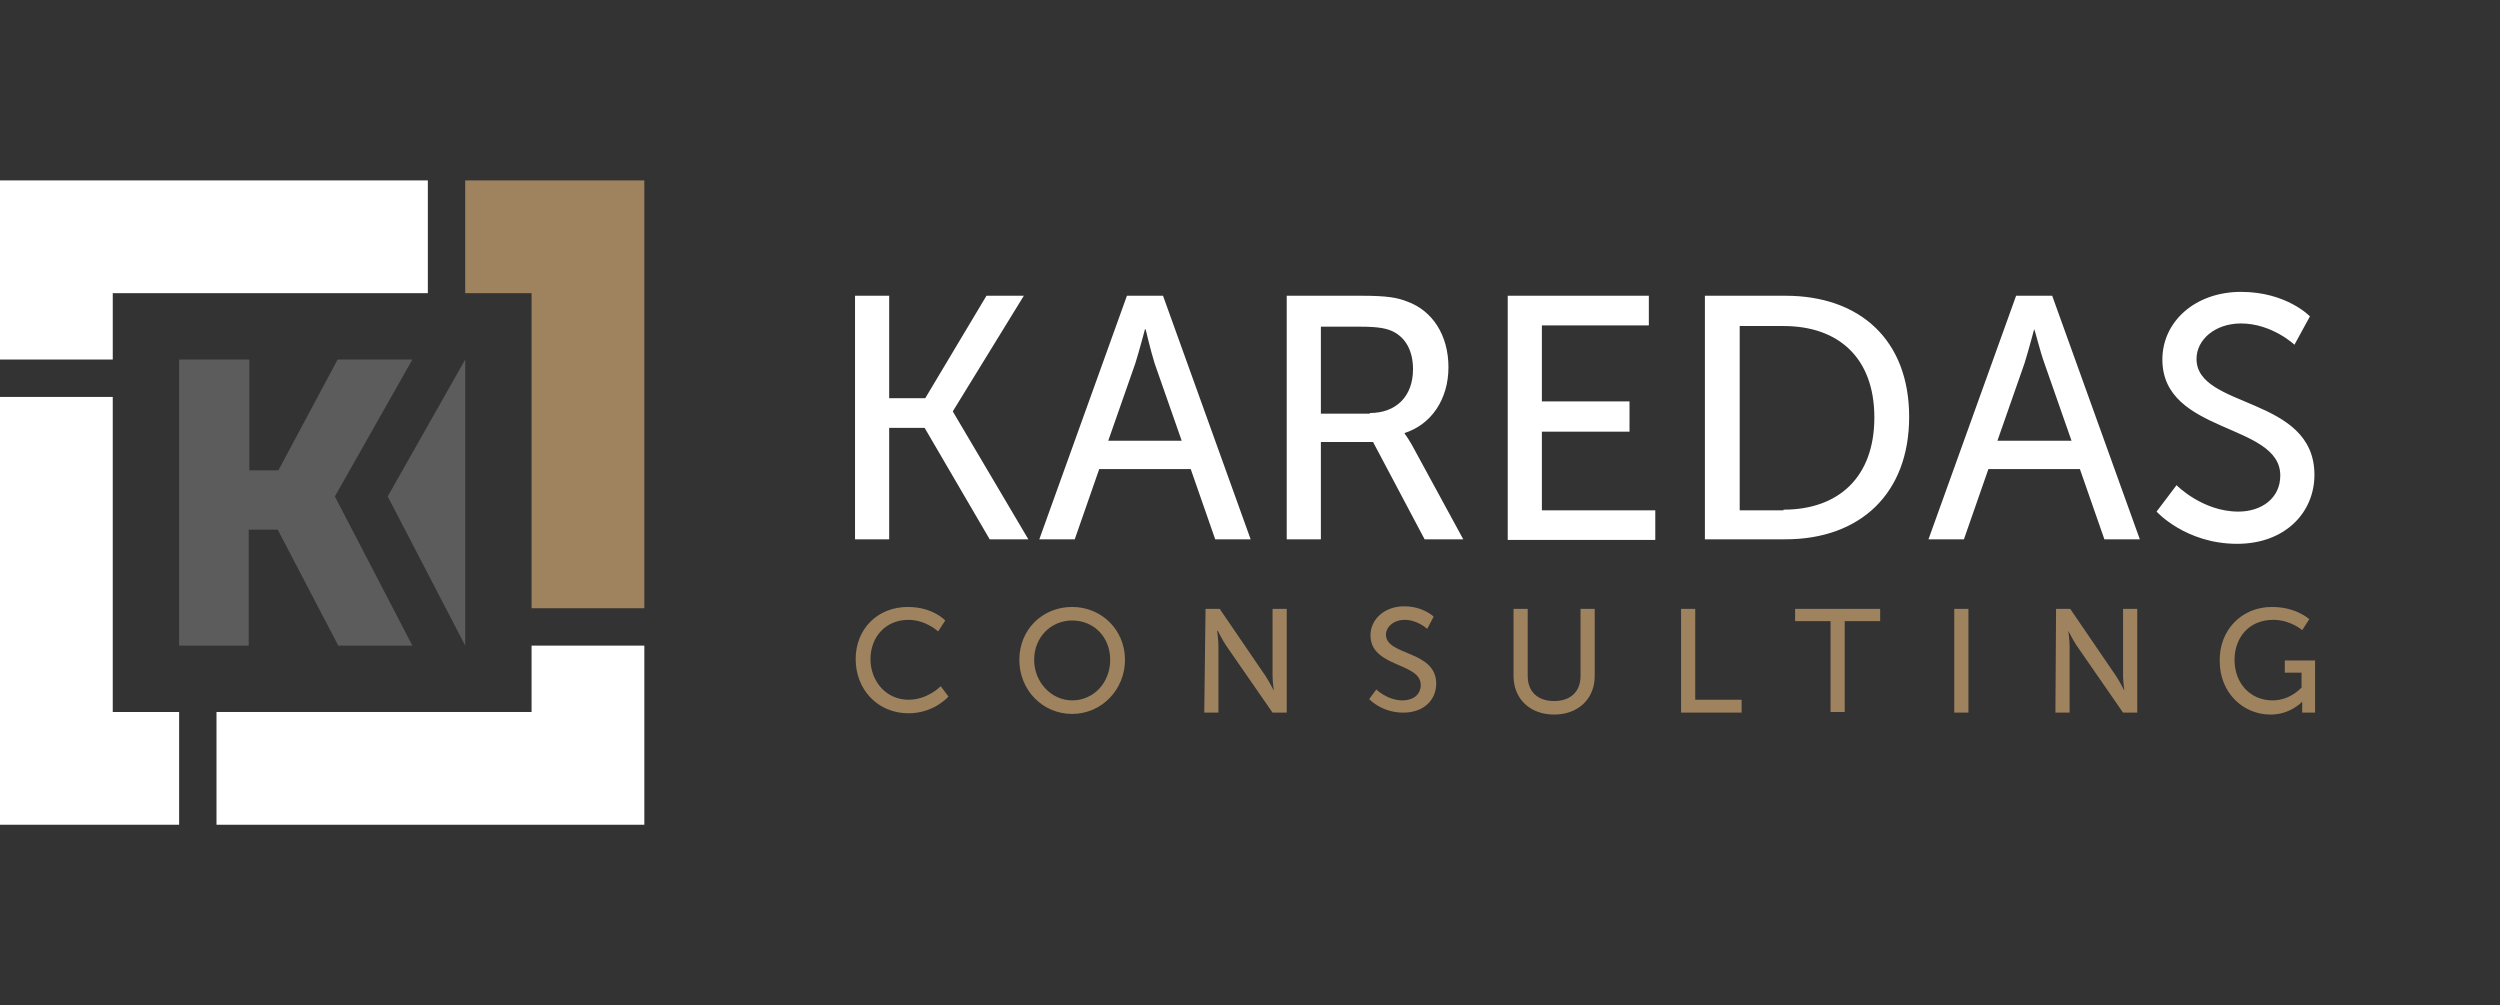 <?xml version="1.0" encoding="utf-8"?>
<!-- Generator: Adobe Illustrator 28.0.0, SVG Export Plug-In . SVG Version: 6.00 Build 0)  -->
<svg version="1.1" id="Calque_1" xmlns="http://www.w3.org/2000/svg" xmlns:xlink="http://www.w3.org/1999/xlink" x="0px" y="0px"
	 viewBox="0 0 388 156" style="enable-background:new 0 0 388 156;" xml:space="preserve">
<rect x="0" y="0" width="388" height="156" fill="#333333" stroke="none"/>
<style type="text/css">
	.st0{fill:#9F835F;}
	.st1{fill:#FFFFFF;}
	.st2{opacity:0.2;fill:#FFFFFF;}
</style>
<g>
	<path class="st0" d="M100,94.4H82.5V45.5H72.2V28H100V94.4z"/>
	<path class="st1" d="M17.5,55.8H0V28h66.4v17.5H17.5V55.8z"/>
	<path class="st1" d="M27.8,128H0V61.6h17.5v48.9h10.3C27.8,110.5,27.8,128,27.8,128z"/>
	<path class="st1" d="M100,128H33.6v-17.5h48.9v-10.3H100V128z"/>
</g>
<path class="st1" d="M132.7,45.9h5.3v15.9h5.6l9.5-15.9h5.8l-11,17.9v0.1l11.7,19.8h-6l-10.1-17.3H138v17.3h-5.3
	C132.7,83.7,132.7,45.9,132.7,45.9z M184.8,72.8h-14.2l-3.8,10.9h-5.5l13.6-37.8h5.6l13.6,37.8h-5.5L184.8,72.8L184.8,72.8z
	 M177.7,51.1c0,0-0.9,3.4-1.5,5.3l-4.2,12h11.4l-4.2-12c-0.6-1.9-1.4-5.3-1.4-5.3S177.7,51.1,177.7,51.1z M199.7,45.9h11.6
	c4,0,5.6,0.3,7.1,0.9c3.9,1.4,6.4,5.2,6.4,10.2s-2.7,8.9-6.8,10.2v0.1c0,0,0.4,0.5,1.1,1.7l8,14.7h-6l-8-15.1H205v15.1h-5.3
	L199.7,45.9L199.7,45.9z M212.6,64.1c4.1,0,6.7-2.6,6.7-6.8c0-2.8-1.1-4.8-3-5.8c-1-0.5-2.2-0.8-5.2-0.8H205v13.5H212.6L212.6,64.1z
	 M234,45.9h21.9v4.6h-16.6v11.8h13.6V67h-13.6v12.2h17.6v4.6H234L234,45.9L234,45.9z M264.6,45.9h12.5c11.6,0,19.2,6.9,19.2,18.8
	s-7.6,19-19.2,19h-12.5C264.6,83.7,264.6,45.9,264.6,45.9z M276.8,79.1c8.5,0,14.1-5,14.1-14.3s-5.6-14.2-14.1-14.2H270v28.6H276.8z
	 M322.8,72.8h-14.2l-3.8,10.9h-5.5l13.6-37.8h5.6l13.6,37.8h-5.5L322.8,72.8z M315.7,51.1c0,0-0.9,3.4-1.5,5.3l-4.2,12h11.5l-4.2-12
	C316.6,54.5,315.8,51.1,315.7,51.1L315.7,51.1L315.7,51.1z M337.8,75.3c0,0,4,4.1,9.6,4.1c3.5,0,6.5-2,6.5-5.6
	c0-8.2-18.3-6.4-18.3-18c0-5.9,5.1-10.5,12.2-10.5s10.7,3.8,10.7,3.8l-2.4,4.4c0,0-3.5-3.3-8.3-3.3c-4,0-6.9,2.5-6.9,5.5
	c0,7.8,18.3,5.7,18.3,18c0,5.8-4.5,10.7-12,10.7c-8,0-12.5-5-12.5-5L337.8,75.3L337.8,75.3z"/>
<path class="st0" d="M140.9,94.2c3.9,0,5.8,2.1,5.8,2.1l-1.1,1.7c0,0-1.9-1.8-4.6-1.8c-3.6,0-5.9,2.7-5.9,6.1s2.4,6.3,5.9,6.3
	c3,0,5-2.1,5-2.1l1.2,1.6c0,0-2.2,2.6-6.2,2.6c-4.8,0-8.2-3.7-8.2-8.4S136.2,94.2,140.9,94.2L140.9,94.2z M166.4,94.2
	c4.6,0,8.2,3.6,8.2,8.2s-3.6,8.4-8.2,8.4s-8.2-3.7-8.2-8.4S161.8,94.2,166.4,94.2z M166.4,108.7c3.3,0,5.9-2.7,5.9-6.3
	s-2.6-6.1-5.9-6.1s-5.9,2.6-5.9,6.1S163.2,108.7,166.4,108.7z M187.1,94.5h2.2l7.1,10.4c0.6,0.9,1.3,2.3,1.3,2.3h0
	c0,0-0.2-1.4-0.2-2.3V94.5h2.2v16.1h-2.2l-7.2-10.4c-0.6-0.9-1.3-2.3-1.3-2.3h-0.1c0,0,0.2,1.4,0.2,2.3v10.4h-2.2L187.1,94.5
	L187.1,94.5z M213.6,107c0,0,1.7,1.7,4.1,1.7c1.5,0,2.8-0.8,2.8-2.4c0-3.5-7.8-2.7-7.8-7.7c0-2.5,2.2-4.5,5.2-4.5s4.6,1.6,4.6,1.6
	l-1,1.9c0,0-1.5-1.4-3.5-1.4c-1.7,0-2.9,1.1-2.9,2.3c0,3.3,7.8,2.4,7.8,7.6c0,2.5-1.9,4.5-5.1,4.5c-3.4,0-5.3-2.1-5.3-2.1L213.6,107
	L213.6,107z M234.9,94.5h2.2v10.4c0,2.5,1.6,3.9,4.1,3.9s4.1-1.4,4.1-3.9V94.5h2.2v10.4c0,3.6-2.6,6-6.3,6s-6.3-2.4-6.3-6
	L234.9,94.5L234.9,94.5z M260.9,94.5h2.2v14.1h7.2v2h-9.4L260.9,94.5L260.9,94.5z M284.1,96.4h-5.5v-1.9h13.2v1.9h-5.5v14.1h-2.2
	V96.4z M303.3,94.5h2.2v16.1h-2.2V94.5z M319.1,94.5h2.2l7.1,10.4c0.6,0.9,1.3,2.3,1.3,2.3h0c0,0-0.2-1.4-0.2-2.3V94.5h2.2v16.1
	h-2.2l-7.2-10.4c-0.6-0.9-1.3-2.3-1.3-2.3h0c0,0,0.2,1.4,0.2,2.3v10.4h-2.2L319.1,94.5L319.1,94.5z M352.6,94.2
	c3.8,0,5.8,1.9,5.8,1.9l-1.1,1.7c0,0-1.8-1.6-4.5-1.6c-3.8,0-6,2.8-6,6.2c0,3.7,2.5,6.3,5.9,6.3c2.8,0,4.5-2,4.5-2v-2.3h-2.6v-1.9
	h4.7v8.1h-2v-1c0-0.3,0-0.7,0-0.7h0c0,0-1.8,2-4.9,2c-4.3,0-7.9-3.4-7.9-8.3C344.4,97.8,347.9,94.2,352.6,94.2L352.6,94.2z"/>
<path class="st2" d="M27.8,55.8h10.9v17.2h4.5l9.2-17.2H64L52,77v0.1l12,23.1H52.5l-9.4-18h-4.5v18H27.8L27.8,55.8L27.8,55.8z
	 M72.2,55.8L60.2,77v0.1l12,23.1V55.8L72.2,55.8z"/>
</svg>
